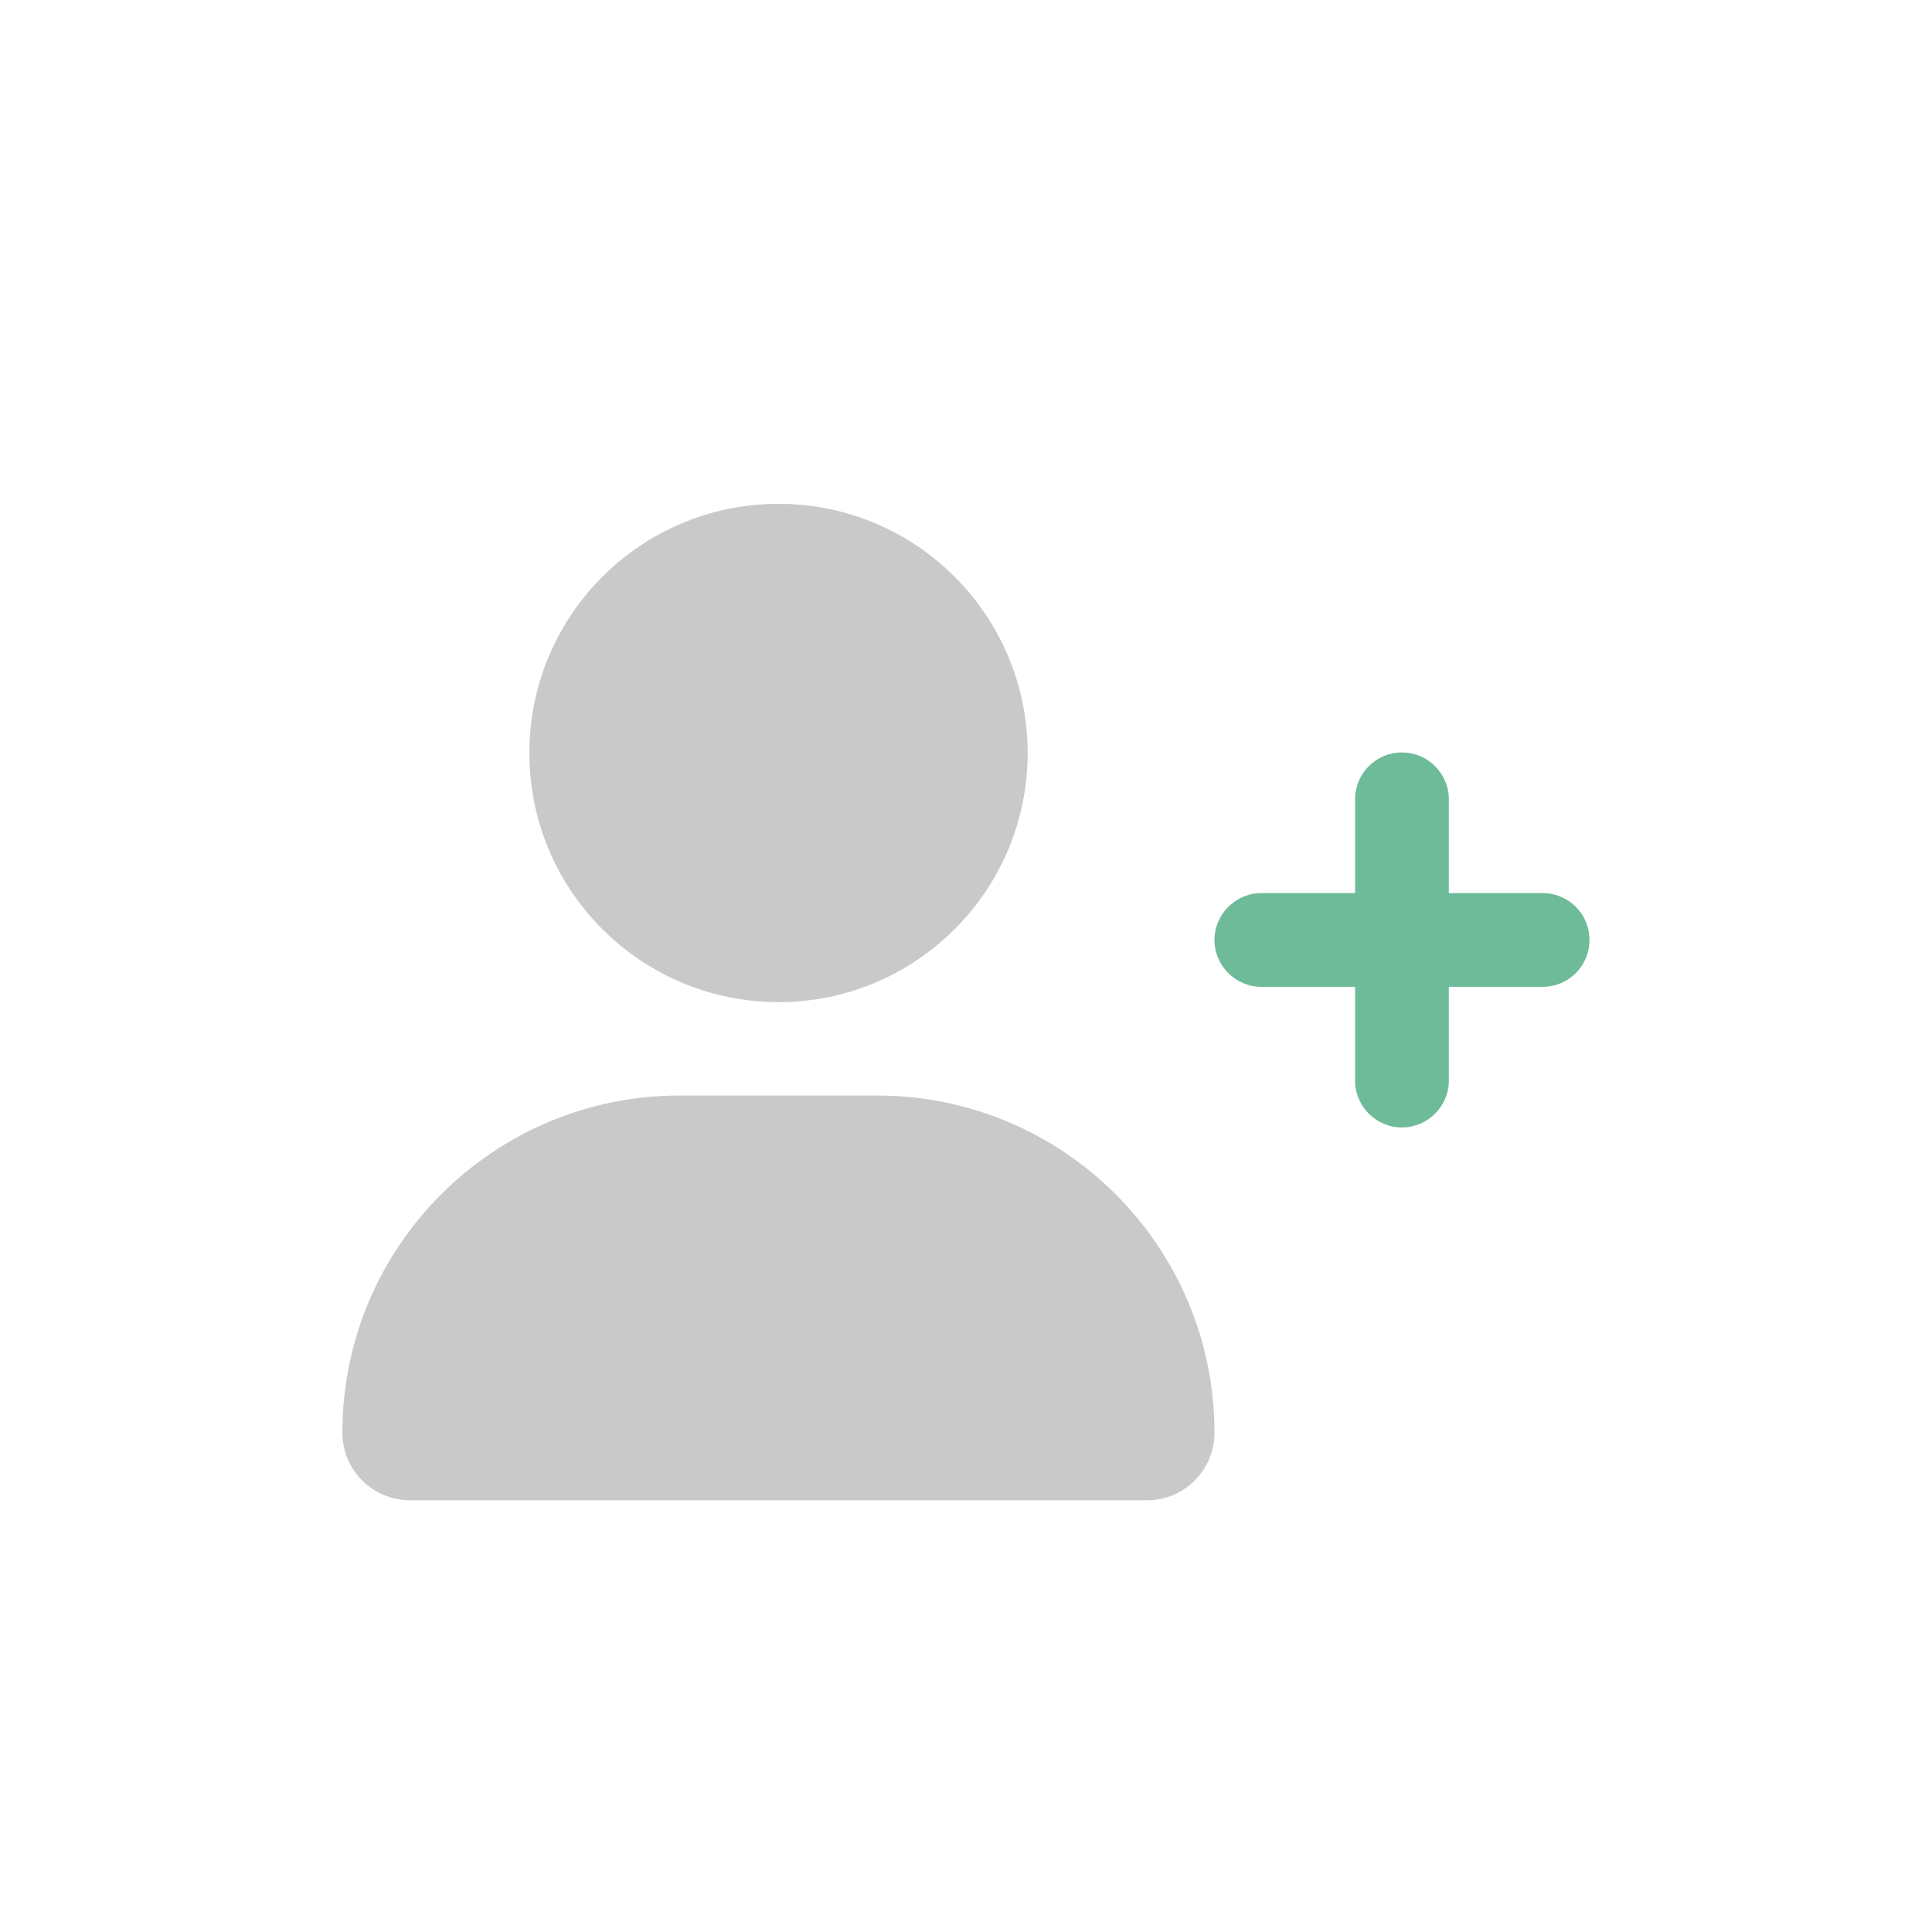<?xml version="1.0" encoding="UTF-8"?>
<svg id="Layer_1" xmlns="http://www.w3.org/2000/svg" viewBox="0 0 115 115">
  <defs>
    <style>
      .cls-1 {
        fill: #c9c9c9;
      }

      .cls-1, .cls-2 {
        fill-rule: evenodd;
      }

      .cls-2 {
        fill: #6ebb9a;
      }
    </style>
  </defs>
  <path class="cls-2" d="M91.82,53.16h-5.58v-5.58c0-1.53-1.24-2.79-2.79-2.79s-2.79,1.25-2.79,2.79v5.58h-5.58c-1.53,0-2.79,1.26-2.79,2.79s1.25,2.79,2.79,2.79h5.58v5.58c0,1.55,1.26,2.79,2.79,2.79s2.79-1.25,2.79-2.79v-5.58h5.58c1.55,0,2.79-1.24,2.79-2.79s-1.24-2.79-2.79-2.79h0Z"/>
  <path class="cls-1" d="M46.34,59.65c8.19,0,14.83-6.64,14.83-14.83s-6.64-14.83-14.83-14.83-14.83,6.64-14.83,14.83,6.64,14.83,14.83,14.83h0ZM52.21,65.21h-11.75c-11.09,0-20.08,8.99-20.08,20.07,0,2.22,1.8,4.02,4.02,4.02h43.88c2.22,0,4.01-1.8,4.01-4.02,0-11.08-8.99-20.07-20.08-20.07h0Z"/>
</svg>